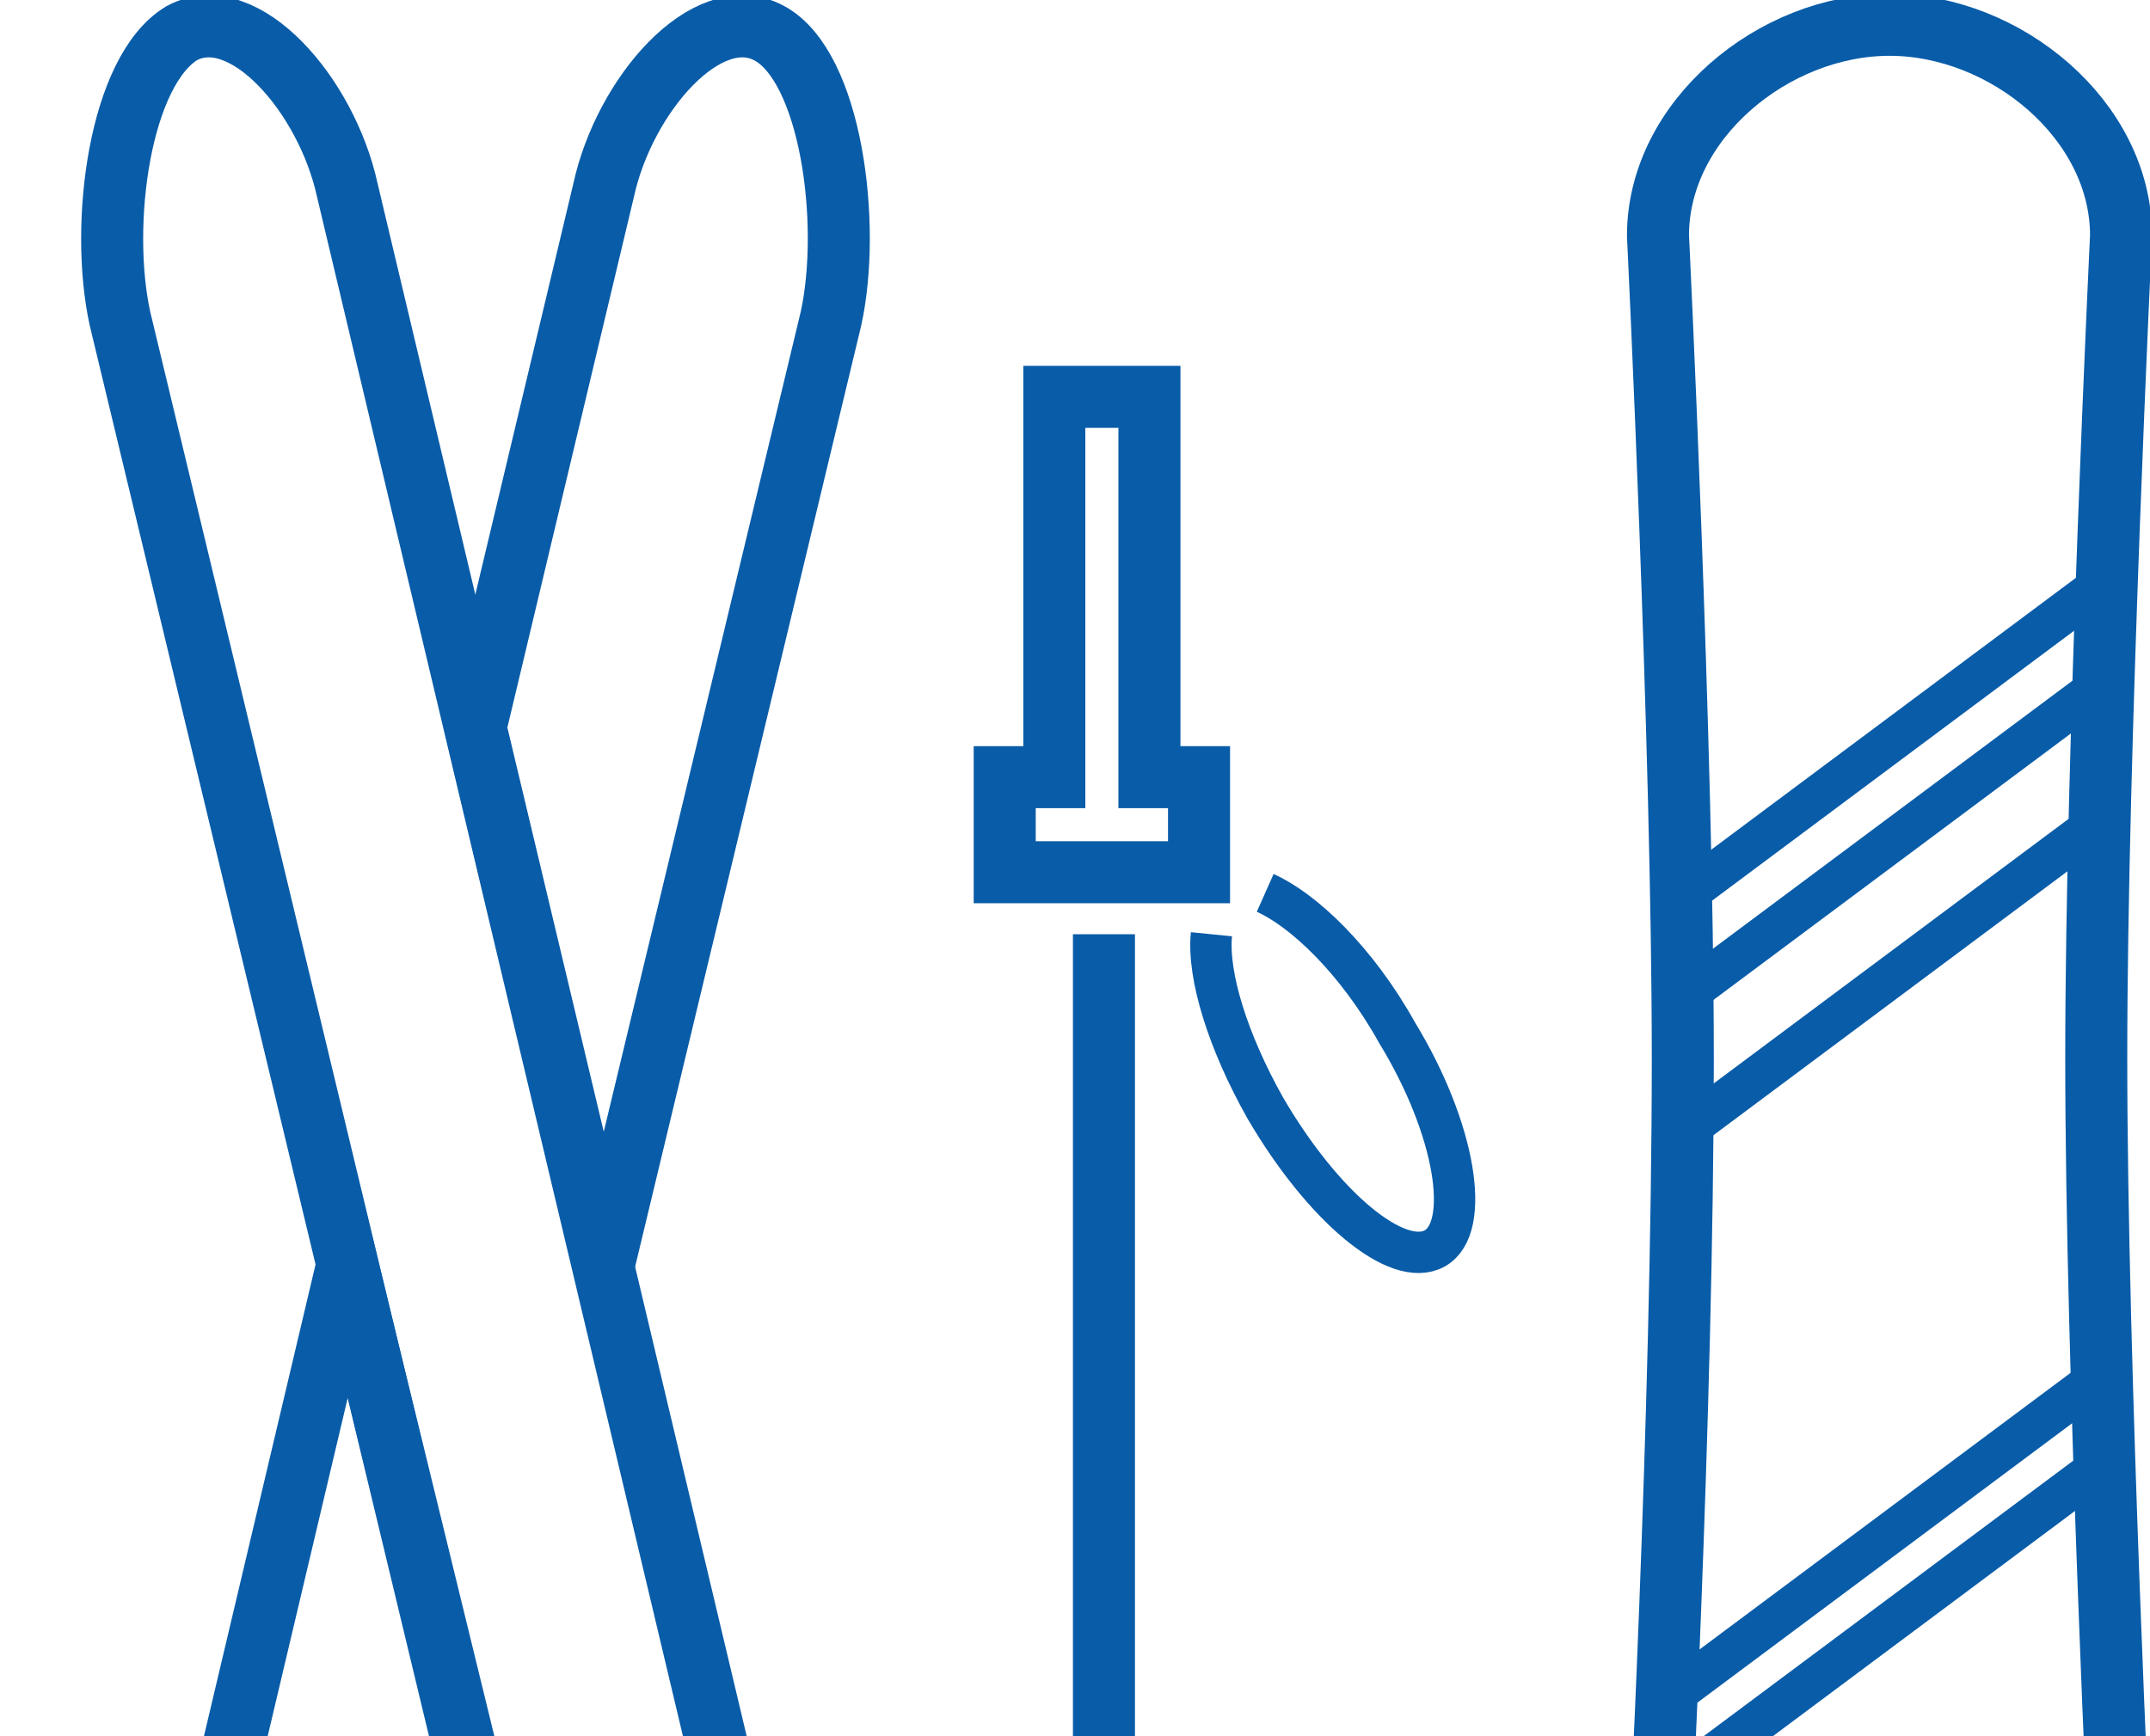 <?xml version="1.0" encoding="utf-8"?>
<!-- Generator: Adobe Illustrator 22.0.1, SVG Export Plug-In . SVG Version: 6.00 Build 0)  -->
<svg version="1.1" id="レイヤー_1" xmlns="http://www.w3.org/2000/svg" xmlns:xlink="http://www.w3.org/1999/xlink" x="0px"
	 y="0px" width="52px" height="42px" viewBox="0 0 52 42" style="enable-background:new 0 0 52 42;" xml:space="preserve">
<style type="text/css">
	.st0{clip-path:url(#SVGID_2_);}
	.st1{fill:none;stroke:#095CA8;stroke-width:1.5;stroke-miterlimit:10;}
	.st2{fill:none;stroke:#095CA8;stroke-miterlimit:10;}
	.st3{clip-path:url(#SVGID_4_);}
	.st4{clip-path:url(#SVGID_6_);}
	.st5{fill:#095CA8;}
	.st6{clip-path:url(#SVGID_8_);}
	.st7{fill:none;}
</style>
<g>
	<g>
		<defs>
			<rect id="SVGID_1_" x="-20" y="-15.1" width="95.6" height="57.1"/>
		</defs>
		<clipPath id="SVGID_2_">
			<use xlink:href="#SVGID_1_"  style="overflow:visible;"/>
		</clipPath>
		<g class="st0">
			<line class="st1" x1="26.7" y1="22.6" x2="26.7" y2="42"/>
			<polygon class="st1" points="27.8,18.8 27.8,9.6 25.5,9.6 25.5,18.8 24.3,18.8 24.3,21.1 29,21.1 29,18.8 			"/>
			<path class="st2" d="M29.3,22.6c-0.1,1,0.4,2.6,1.3,4.2c1.4,2.4,3.2,3.9,4.1,3.4s0.5-2.9-0.9-5.2c-1-1.8-2.3-3-3.2-3.4"/>
		</g>
	</g>
	<g>
		<defs>
			<rect id="SVGID_3_" x="-20" y="-15.1" width="95.6" height="57.1"/>
		</defs>
		<clipPath id="SVGID_4_">
			<use xlink:href="#SVGID_3_"  style="overflow:visible;"/>
		</clipPath>
		<g class="st3">
			<g>
				<g>
					<defs>
						<path id="SVGID_5_" d="M45.7,50.6L45.7,50.6c-2.8,0-5.6-2.3-5.6-5.1c0,0,0.6-11.3,0.6-19.9c0-7.6-0.6-19.9-0.6-19.9
							c0-2.8,2.8-5.1,5.6-5.1l0,0c2.8,0,5.6,2.3,5.6,5.1c0,0-0.6,12.4-0.6,19.9s0.6,19.9,0.6,19.9C51.3,48.3,48.5,50.6,45.7,50.6z"
							/>
					</defs>
					<clipPath id="SVGID_6_">
						<use xlink:href="#SVGID_5_"  style="overflow:visible;"/>
					</clipPath>
					<g class="st4">
						
							<rect x="37.9" y="17.5" transform="matrix(0.802 -0.598 0.598 0.802 -1.721 30.86)" class="st5" width="15.5" height="1"/>
						
							<rect x="37.9" y="19.9" transform="matrix(0.802 -0.598 0.598 0.802 -3.143 31.352)" class="st5" width="15.5" height="1"/>
						
							<rect x="37.9" y="23.2" transform="matrix(0.802 -0.598 0.598 0.802 -5.13 31.988)" class="st5" width="15.5" height="1"/>
						
							<rect x="37.9" y="36.6" transform="matrix(0.802 -0.598 0.598 0.802 -13.124 34.664)" class="st5" width="15.5" height="1"/>
						
							<rect x="37.9" y="38.8" transform="matrix(0.802 -0.598 0.598 0.802 -14.453 35.082)" class="st5" width="15.5" height="1"/>
					</g>
				</g>
				<path class="st1" d="M45.7,50.6L45.7,50.6c-2.8,0-5.6-2.3-5.6-5.1c0,0,0.6-11.3,0.6-19.9c0-7.6-0.6-19.9-0.6-19.9
					c0-2.8,2.8-5.1,5.6-5.1l0,0c2.8,0,5.6,2.3,5.6,5.1c0,0-0.6,12.4-0.6,19.9s0.6,19.9,0.6,19.9C51.3,48.3,48.5,50.6,45.7,50.6z"/>
			</g>
			<g>
				<defs>
					<rect id="SVGID_7_" x="-20" y="-15.1" width="95.6" height="57.1"/>
				</defs>
				<clipPath id="SVGID_8_">
					<use xlink:href="#SVGID_7_"  style="overflow:visible;"/>
				</clipPath>
				<g class="st6">
					<g>
						<path class="st1" d="M8.4,30.6L4,49.2c-0.5,2.3,0,6,1.5,6.9c1.5,0.8,3.5-1.5,4-3.8l2.1-8.6L8.4,30.6z"/>
						<path class="st1" d="M18.6,0.8c-1.5-0.8-3.5,1.5-4,3.8l-3.1,13l3.1,13l5.5-22.9C20.6,5.4,20.1,1.6,18.6,0.8z"/>
					</g>
					<path class="st1" d="M17.6,56L17.6,56c-1.5,0.8-3.5-1.5-4-3.8L2.9,7.7c-0.5-2.3,0-6,1.5-6.9l0,0c1.5-0.8,3.5,1.5,4,3.8L19,49.2
						C19.6,51.4,19.1,55.2,17.6,56z"/>
				</g>
			</g>
		</g>
	</g>
</g>
<rect id="_x3C_スライス_x3E_" class="st7" width="52" height="42"/>
</svg>
